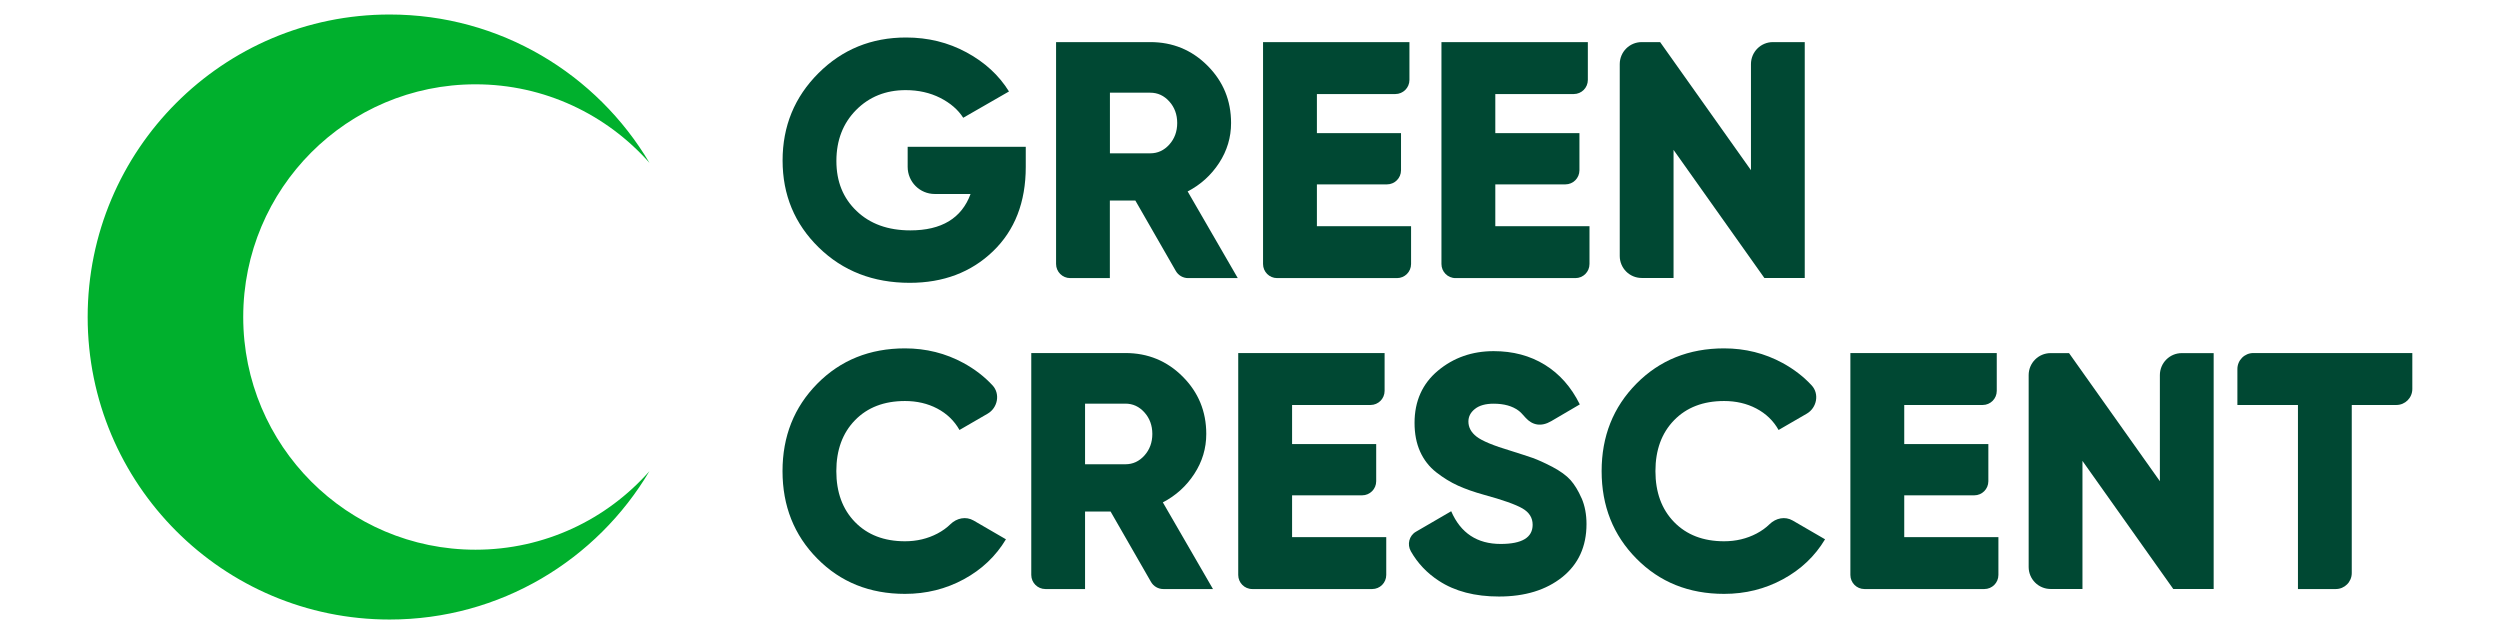 <svg width="138" height="35" viewBox="0 0 138 35" fill="none" xmlns="http://www.w3.org/2000/svg">
<path d="M87.303 27.503C87.121 27.086 86.918 26.754 86.691 26.498C86.461 26.243 86.125 26.001 85.689 25.77C85.248 25.543 84.885 25.378 84.602 25.277C84.319 25.179 83.914 25.049 83.397 24.885C82.443 24.601 81.814 24.339 81.51 24.104C81.206 23.87 81.056 23.59 81.056 23.268C81.056 22.995 81.175 22.764 81.419 22.571C81.66 22.379 82.006 22.284 82.45 22.284C83.019 22.284 83.477 22.41 83.823 22.666C83.942 22.753 84.043 22.872 84.148 22.988C84.172 23.016 84.193 23.04 84.218 23.065C84.585 23.467 85.067 23.576 85.629 23.247L87.205 22.323C86.733 21.367 86.09 20.639 85.273 20.135C84.455 19.631 83.515 19.383 82.45 19.383C81.262 19.383 80.235 19.743 79.375 20.461C78.516 21.178 78.083 22.141 78.083 23.345C78.083 23.94 78.184 24.468 78.39 24.927C78.596 25.385 78.893 25.767 79.281 26.071C79.672 26.376 80.071 26.621 80.479 26.806C80.888 26.992 81.367 27.16 81.908 27.31C82.949 27.594 83.659 27.846 84.036 28.063C84.413 28.28 84.602 28.581 84.602 28.966C84.602 29.673 84.015 30.026 82.838 30.026C81.538 30.026 80.626 29.424 80.106 28.22L78.16 29.351C77.782 29.568 77.663 30.054 77.88 30.432C78.254 31.09 78.771 31.636 79.428 32.063C80.312 32.641 81.419 32.928 82.743 32.928C84.179 32.928 85.343 32.571 86.237 31.857C87.128 31.143 87.575 30.166 87.575 28.927C87.575 28.395 87.484 27.919 87.306 27.503H87.303Z" fill="#004833"/>
<path d="M49.956 32.782C48.01 32.782 46.399 32.135 45.117 30.837C43.835 29.541 43.195 27.931 43.195 26.006C43.195 24.081 43.835 22.475 45.117 21.177C46.399 19.881 48.013 19.23 49.956 19.23C51.119 19.23 52.199 19.5 53.187 20.039C53.802 20.375 54.337 20.785 54.787 21.271C55.224 21.74 55.074 22.51 54.522 22.832L52.964 23.735C52.677 23.227 52.268 22.832 51.737 22.552C51.206 22.272 50.609 22.136 49.956 22.136C48.803 22.136 47.884 22.489 47.196 23.196C46.507 23.903 46.165 24.841 46.165 26.006C46.165 27.172 46.507 28.11 47.196 28.817C47.884 29.524 48.803 29.878 49.956 29.878C50.612 29.878 51.21 29.734 51.748 29.451C52.02 29.307 52.261 29.136 52.464 28.936C52.813 28.596 53.32 28.488 53.743 28.733L55.528 29.769C54.969 30.7 54.197 31.435 53.205 31.974C52.212 32.513 51.129 32.782 49.956 32.782Z" fill="#004833"/>
<path d="M95.17 32.782C93.224 32.782 91.614 32.135 90.332 30.837C89.049 29.541 88.41 27.931 88.41 26.006C88.41 24.081 89.049 22.475 90.332 21.177C91.614 19.881 93.228 19.23 95.17 19.23C96.334 19.23 97.413 19.5 98.402 20.039C99.017 20.375 99.552 20.785 100.002 21.271C100.439 21.74 100.289 22.51 99.737 22.832L98.178 23.735C97.892 23.227 97.483 22.832 96.952 22.552C96.421 22.272 95.824 22.136 95.17 22.136C94.017 22.136 93.099 22.489 92.41 23.196C91.722 23.903 91.38 24.841 91.38 26.006C91.38 27.172 91.722 28.11 92.41 28.817C93.099 29.524 94.017 29.878 95.17 29.878C95.827 29.878 96.425 29.734 96.963 29.451C97.235 29.307 97.476 29.136 97.679 28.936C98.028 28.596 98.535 28.488 98.957 28.733L100.743 29.769C100.184 30.7 99.412 31.435 98.419 31.974C97.427 32.513 96.344 32.782 95.17 32.782Z" fill="#004833"/>
<path d="M71.319 29.649H76.521V31.738C76.521 32.169 76.172 32.515 75.746 32.515H69.125C68.695 32.515 68.35 32.165 68.35 31.738V19.488H76.43V21.578C76.43 22.008 76.081 22.355 75.655 22.355H71.323V24.514H75.966V26.565C75.966 26.996 75.616 27.342 75.19 27.342H71.323V29.649H71.319Z" fill="#004833"/>
<path d="M105.11 29.649H110.312V31.738C110.312 32.169 109.963 32.515 109.537 32.515H102.916C102.486 32.515 102.141 32.165 102.141 31.738V19.488H110.221V21.578C110.221 22.008 109.872 22.355 109.446 22.355H105.114V24.514H109.757V26.565C109.757 26.996 109.407 27.342 108.981 27.342H105.114V29.649H105.11Z" fill="#004833"/>
<path d="M63.536 32.123L61.303 28.235H59.895V32.515H57.705C57.275 32.515 56.926 32.165 56.926 31.735V19.488H62.128C63.365 19.488 64.42 19.922 65.286 20.79C66.153 21.658 66.586 22.712 66.586 23.954C66.586 24.749 66.366 25.484 65.925 26.159C65.485 26.835 64.905 27.36 64.189 27.731L66.956 32.515H64.214C63.934 32.515 63.676 32.365 63.536 32.123ZM59.895 22.278V25.627H62.124C62.533 25.627 62.883 25.466 63.172 25.144C63.462 24.822 63.609 24.423 63.609 23.954C63.609 23.485 63.462 23.086 63.172 22.764C62.883 22.442 62.533 22.281 62.124 22.281H59.895V22.278Z" fill="#004833"/>
<path d="M120.437 19.492H122.194V32.512H119.965L114.952 25.442V32.512H113.195C112.524 32.512 111.982 31.97 111.982 31.298V20.707C111.982 20.035 112.524 19.492 113.195 19.492H114.211L119.225 26.562V20.707C119.225 20.035 119.766 19.492 120.437 19.492Z" fill="#004833"/>
<path d="M133.16 19.488V21.473C133.16 21.959 132.766 22.355 132.28 22.355H129.817V31.633C129.817 32.12 129.422 32.515 128.937 32.515H126.847V22.355H123.504V20.37C123.504 19.884 123.899 19.488 124.384 19.488H133.16Z" fill="#004833"/>
<path d="M72.689 12.485H77.891V14.574C77.891 15.005 77.542 15.351 77.116 15.351H70.495C70.066 15.351 69.72 15.001 69.72 14.574V2.324H77.801V4.414C77.801 4.844 77.451 5.191 77.025 5.191H72.693V7.35H77.336V9.401C77.336 9.832 76.987 10.178 76.56 10.178H72.693V12.485H72.689Z" fill="#004833"/>
<path d="M82.538 12.485H87.74V14.574C87.74 15.005 87.391 15.351 86.965 15.351H80.344C79.914 15.351 79.568 15.001 79.568 14.574V2.324H87.649V4.414C87.649 4.844 87.3 5.191 86.874 5.191H82.541V7.35H87.185V9.401C87.185 9.832 86.835 10.178 86.409 10.178H82.541V12.485H82.538Z" fill="#004833"/>
<path d="M64.905 14.959L62.672 11.071H61.264V15.351H59.074C58.644 15.351 58.295 15.001 58.295 14.571V2.324H63.497C64.734 2.324 65.789 2.758 66.655 3.626C67.522 4.494 67.955 5.548 67.955 6.79C67.955 7.585 67.735 8.32 67.295 8.995C66.854 9.671 66.275 10.196 65.558 10.567L68.325 15.351H65.583C65.303 15.351 65.045 15.201 64.905 14.959ZM61.268 5.114V8.463H63.497C63.906 8.463 64.255 8.302 64.545 7.98C64.835 7.658 64.982 7.259 64.982 6.79C64.982 6.321 64.835 5.922 64.545 5.6C64.255 5.278 63.906 5.117 63.497 5.117H61.268V5.114Z" fill="#004833"/>
<path d="M56.622 8.097V9.214C56.622 11.16 56.017 12.714 54.812 13.872C53.607 15.031 52.073 15.612 50.218 15.612C48.199 15.612 46.525 14.961 45.194 13.659C43.863 12.357 43.199 10.757 43.199 8.86C43.199 6.963 43.859 5.357 45.177 4.041C46.494 2.725 48.108 2.07 50.015 2.07C51.228 2.07 52.339 2.343 53.348 2.889C54.358 3.435 55.141 4.153 55.696 5.049L53.17 6.501C52.884 6.053 52.461 5.689 51.898 5.402C51.336 5.119 50.7 4.975 49.994 4.975C48.894 4.975 47.979 5.343 47.255 6.074C46.532 6.806 46.169 7.744 46.169 8.885C46.169 10.026 46.539 10.936 47.283 11.646C48.028 12.36 49.016 12.717 50.253 12.717C51.972 12.717 53.083 12.049 53.575 10.708H51.598C50.773 10.708 50.103 10.04 50.103 9.21V8.104H56.622V8.097Z" fill="#004833"/>
<path d="M97.865 2.324H99.622V15.344H97.393L92.38 8.274V15.344H90.623C89.952 15.344 89.41 14.802 89.41 14.13V3.539C89.41 2.867 89.952 2.324 90.623 2.324H91.639L96.653 9.394V3.539C96.653 2.867 97.194 2.324 97.865 2.324Z" fill="#004833"/>
<path d="M26.248 30.344C19.166 30.344 13.426 24.594 13.426 17.499C13.426 10.405 19.163 4.654 26.248 4.654C30.07 4.654 33.501 6.334 35.852 8.991C32.946 4.087 27.611 0.801 21.507 0.801C12.301 0.801 4.839 8.277 4.839 17.499C4.839 26.722 12.301 34.198 21.507 34.198C27.611 34.198 32.945 30.911 35.849 26.008C33.501 28.668 30.07 30.344 26.245 30.344" fill="#00B02D"/>
</svg>
